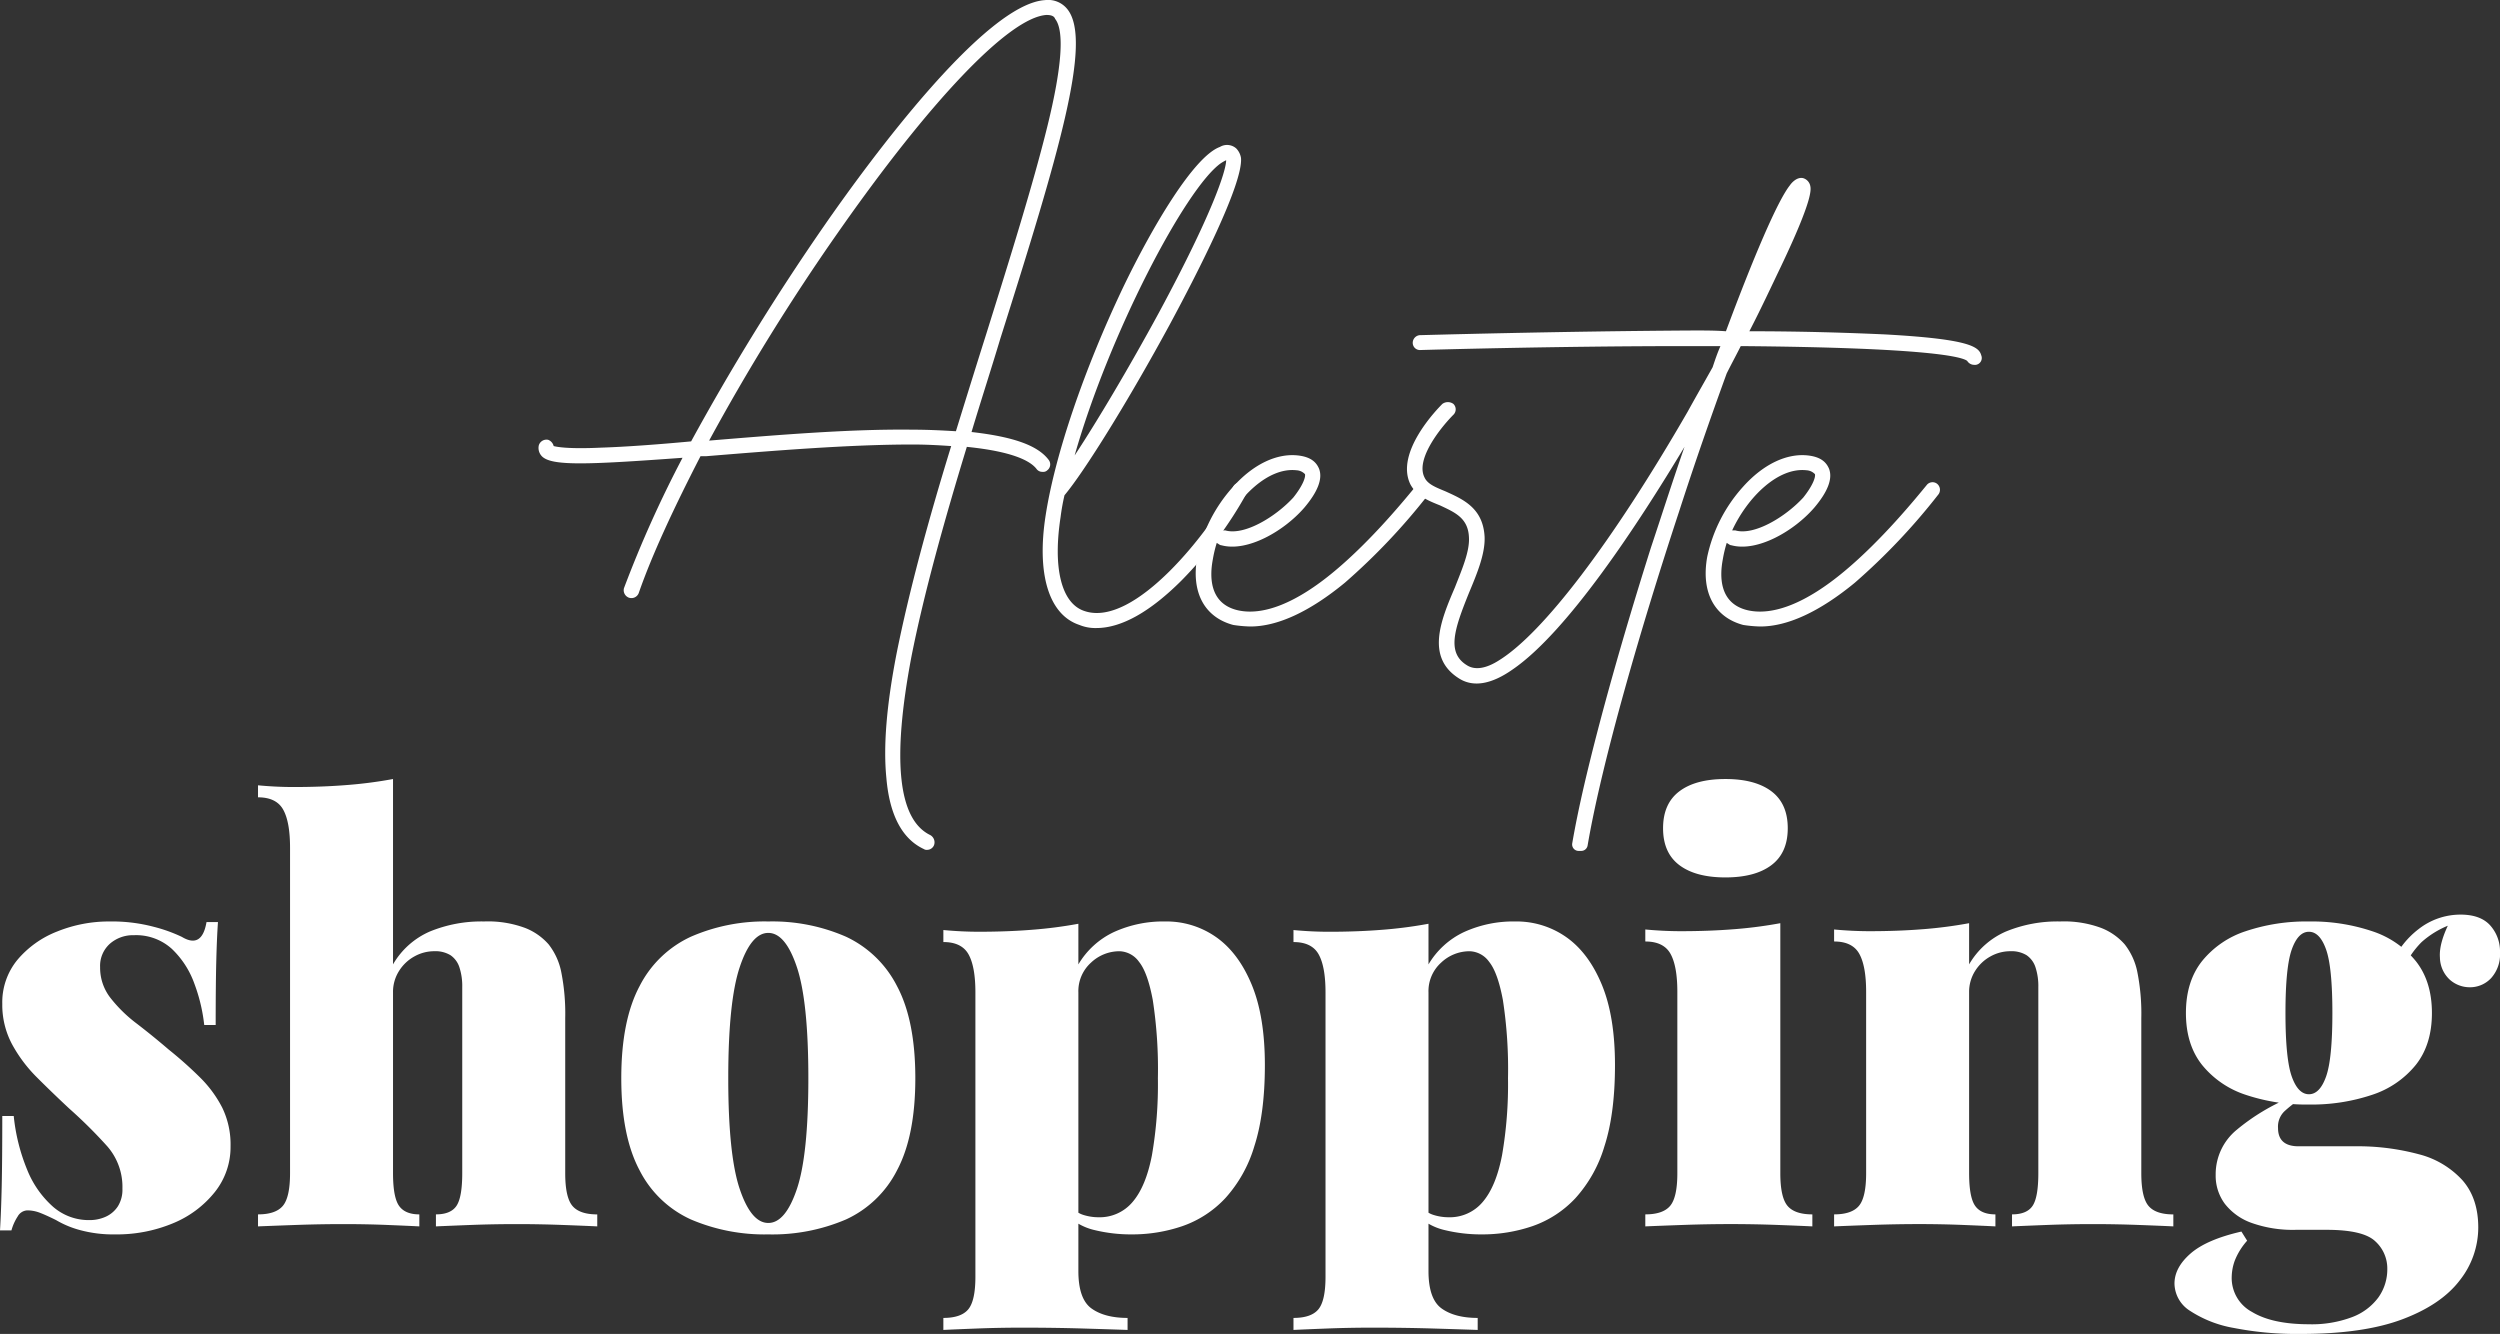 <svg xmlns="http://www.w3.org/2000/svg" width="568.1" height="303.125" viewBox="0 0 568.1 303.125">
  <rect x="0" y="0" width="568.1" height="303.125" fill="#333333" stroke="none"/>
  <g id="Groupe_3731" data-name="Groupe 3731" transform="translate(-140.985 -325.466)">
    <path id="Tracé_4868" data-name="Tracé 4868" d="M30.03-69.29A37.056,37.056,0,0,1,40.1-68.055,34.51,34.51,0,0,1,46.41-65.78q4.55,2.73,5.59-3.38h2.6q-.26,3.77-.39,9.165T54.08-45.76h-2.6a38.825,38.825,0,0,0-2.275-9.49,20.309,20.309,0,0,0-5.07-7.8,12.1,12.1,0,0,0-8.645-3.12,7.956,7.956,0,0,0-5.46,1.95,6.743,6.743,0,0,0-2.21,5.33,11.135,11.135,0,0,0,2.34,6.955,32.031,32.031,0,0,0,5.98,5.85q3.64,2.795,7.28,5.915a90.125,90.125,0,0,1,7.15,6.37,26.853,26.853,0,0,1,5.005,6.825A19.129,19.129,0,0,1,57.46-18.2,16.374,16.374,0,0,1,53.885-7.8,23.622,23.622,0,0,1,44.4-.715,33.17,33.17,0,0,1,31.2,1.82,28.76,28.76,0,0,1,23.27.845,21.788,21.788,0,0,1,17.81-1.43q-2.08-1.04-3.575-1.625A8,8,0,0,0,11.31-3.64,2.628,2.628,0,0,0,9.1-2.275,11.294,11.294,0,0,0,7.67.91H5.07q.26-4.16.39-10.14t.13-15.86h2.6a43.519,43.519,0,0,0,3.055,12.22A22.3,22.3,0,0,0,17.1-4.485,12.331,12.331,0,0,0,25.35-1.43a8.891,8.891,0,0,0,3.77-.78,6.494,6.494,0,0,0,2.73-2.34,7.133,7.133,0,0,0,1.04-4.03,14.009,14.009,0,0,0-3.445-9.62A108.154,108.154,0,0,0,20.8-26.78q-3.9-3.64-7.345-7.085A32.4,32.4,0,0,1,7.8-41.405,18.984,18.984,0,0,1,5.59-50.57,15.186,15.186,0,0,1,9.035-60.58a22.46,22.46,0,0,1,9.035-6.435A31.421,31.421,0,0,1,30.03-69.29Zm64.35-32.37v42.12a17.921,17.921,0,0,1,8.385-7.475A30.766,30.766,0,0,1,115.05-69.29a24.2,24.2,0,0,1,9.425,1.5,13.757,13.757,0,0,1,5.265,3.705,14.892,14.892,0,0,1,2.86,6.24,48.306,48.306,0,0,1,.91,10.53v35.23q0,5.46,1.625,7.41t5.655,1.95V0q-2.6-.13-7.865-.325T122.59-.52q-5.46,0-10.66.2T104.13,0V-2.73q3.38,0,4.68-1.95t1.3-7.41V-54.34a13.671,13.671,0,0,0-.65-4.55,5.289,5.289,0,0,0-2.015-2.73,6.6,6.6,0,0,0-3.7-.91,9.24,9.24,0,0,0-4.485,1.17,9.52,9.52,0,0,0-3.51,3.315A8.885,8.885,0,0,0,94.38-53.17v41.08q0,5.46,1.365,7.41t4.615,1.95V0q-2.47-.13-7.28-.325T83.2-.52q-5.46,0-11.05.2T63.7,0V-2.73q4.03,0,5.655-1.95t1.625-7.41V-86.06q0-5.85-1.56-8.645T63.7-97.5v-2.73q4.16.39,8.06.39,6.5,0,12.155-.455A99.3,99.3,0,0,0,94.38-101.66Zm85.28,32.37a41.749,41.749,0,0,1,17.615,3.445A24.756,24.756,0,0,1,208.91-54.6q4.16,7.8,4.16,20.93t-4.16,20.93A24.415,24.415,0,0,1,197.275-1.56,42.443,42.443,0,0,1,179.66,1.82a42.554,42.554,0,0,1-17.55-3.38,24.359,24.359,0,0,1-11.7-11.18q-4.16-7.8-4.16-20.93t4.16-20.93a24.7,24.7,0,0,1,11.7-11.245A41.858,41.858,0,0,1,179.66-69.29Zm0,2.6q-3.9,0-6.5,7.8t-2.6,25.22q0,17.42,2.6,25.155t6.5,7.735q3.9,0,6.5-7.735t2.6-25.155q0-17.42-2.6-25.22T179.66-66.69Zm70.46-2.08V10.14q0,6.37,2.99,8.515T261.3,20.8v2.73q-3.64-.13-10.14-.325t-13.78-.195q-5.2,0-10.27.195t-7.67.325V20.8q4.03,0,5.655-1.95t1.625-7.41V-53.17q0-5.85-1.56-8.645t-5.72-2.8v-2.73q4.16.39,8.06.39,6.5,0,12.155-.455A99.3,99.3,0,0,0,250.12-68.77Zm19.76-.52a19.582,19.582,0,0,1,11.57,3.575q5.07,3.575,8.06,10.79T292.5-36.66q0,11.05-2.4,18.46a30.417,30.417,0,0,1-6.63,11.83,24.208,24.208,0,0,1-9.685,6.3A35.2,35.2,0,0,1,262.21,1.82a35.009,35.009,0,0,1-8.385-.975,13.188,13.188,0,0,1-6.565-3.7l1.3-1.69a5.172,5.172,0,0,0,2.73,1.95,11.44,11.44,0,0,0,3.38.52,9.758,9.758,0,0,0,7.8-3.51q2.99-3.51,4.355-10.53a94.2,94.2,0,0,0,1.365-17.55,102.941,102.941,0,0,0-1.17-17.81q-1.17-6.24-3.12-8.645a5.635,5.635,0,0,0-4.42-2.405,9.4,9.4,0,0,0-6.5,2.6,8.711,8.711,0,0,0-2.86,6.76v-6.37a18.565,18.565,0,0,1,8.06-7.345A27,27,0,0,1,269.88-69.29Zm59.8.52V10.14q0,6.37,2.99,8.515t8.19,2.145v2.73q-3.64-.13-10.14-.325t-13.78-.195q-5.2,0-10.27.195T299,23.53V20.8q4.03,0,5.655-1.95t1.625-7.41V-53.17q0-5.85-1.56-8.645T299-64.61v-2.73q4.16.39,8.06.39,6.5,0,12.155-.455A99.3,99.3,0,0,0,329.68-68.77Zm19.76-.52a19.582,19.582,0,0,1,11.57,3.575q5.07,3.575,8.06,10.79t2.99,18.265q0,11.05-2.4,18.46a30.417,30.417,0,0,1-6.63,11.83,24.208,24.208,0,0,1-9.685,6.3A35.2,35.2,0,0,1,341.77,1.82a35.009,35.009,0,0,1-8.385-.975,13.188,13.188,0,0,1-6.565-3.7l1.3-1.69a5.172,5.172,0,0,0,2.73,1.95,11.44,11.44,0,0,0,3.38.52,9.758,9.758,0,0,0,7.8-3.51q2.99-3.51,4.355-10.53a94.2,94.2,0,0,0,1.365-17.55,102.941,102.941,0,0,0-1.17-17.81q-1.17-6.24-3.12-8.645a5.635,5.635,0,0,0-4.42-2.405,9.4,9.4,0,0,0-6.5,2.6,8.711,8.711,0,0,0-2.86,6.76v-6.37a18.565,18.565,0,0,1,8.06-7.345A27,27,0,0,1,349.44-69.29Zm47.71-32.37q6.76,0,10.465,2.795t3.705,8.385q0,5.59-3.705,8.385T397.15-79.3q-6.76,0-10.465-2.795t-3.7-8.385q0-5.59,3.7-8.385T397.15-101.66ZM409.63-68.9v56.81q0,5.46,1.625,7.41t5.655,1.95V0q-2.6-.13-7.8-.325t-10.66-.2q-5.46,0-11.05.2T378.95,0V-2.73q4.03,0,5.655-1.95t1.625-7.41V-53.3q0-5.85-1.56-8.645t-5.72-2.795v-2.73q4.16.39,8.06.39,6.5,0,12.155-.455A99.3,99.3,0,0,0,409.63-68.9Zm63.57-.39a24.2,24.2,0,0,1,9.425,1.5,13.757,13.757,0,0,1,5.265,3.705,14.892,14.892,0,0,1,2.86,6.24,48.307,48.307,0,0,1,.91,10.53v35.23q0,5.46,1.625,7.41t5.655,1.95V0q-2.6-.13-7.865-.325T480.74-.52q-5.46,0-10.66.2T462.28,0V-2.73q3.38,0,4.68-1.95t1.3-7.41V-54.34a13.671,13.671,0,0,0-.65-4.55,5.289,5.289,0,0,0-2.015-2.73,6.6,6.6,0,0,0-3.705-.91,9.24,9.24,0,0,0-4.485,1.17,9.52,9.52,0,0,0-3.51,3.315,8.885,8.885,0,0,0-1.365,4.875v41.08q0,5.46,1.365,7.41t4.615,1.95V0q-2.47-.13-7.28-.325t-9.88-.2q-5.46,0-11.05.2T421.85,0V-2.73q4.03,0,5.655-1.95t1.625-7.41V-53.3q0-5.85-1.56-8.645t-5.72-2.795v-2.73q4.16.39,8.06.39,6.5,0,12.155-.455A99.3,99.3,0,0,0,452.53-68.9v9.36a17.921,17.921,0,0,1,8.385-7.475A30.766,30.766,0,0,1,473.2-69.29Zm54.73,93.73a74.515,74.515,0,0,1-15.275-1.365,26.421,26.421,0,0,1-9.945-3.9A7.443,7.443,0,0,1,499.2,13q0-3.64,3.64-6.825t11.57-5l1.3,2.08a15.163,15.163,0,0,0-2.795,4.485,11.469,11.469,0,0,0-.715,3.835,8.741,8.741,0,0,0,4.615,7.865q4.615,2.795,12.935,2.8a25.971,25.971,0,0,0,9.815-1.625,13.179,13.179,0,0,0,5.98-4.485,11.01,11.01,0,0,0,2.015-6.5,8.313,8.313,0,0,0-2.73-6.24Q542.1.78,533.78.78h-7.02A27.905,27.905,0,0,1,516.75-.78a13.394,13.394,0,0,1-6.11-4.355,10.692,10.692,0,0,1-2.08-6.565,13.053,13.053,0,0,1,4.81-10.27,47.544,47.544,0,0,1,12.35-7.41l1.17,1.04a27.83,27.83,0,0,0-2.73,2.21,4.836,4.836,0,0,0-1.43,3.77q0,4.16,4.68,4.16h12.61a53.456,53.456,0,0,1,14.755,1.82,20.137,20.137,0,0,1,9.88,5.915Q568.23-6.37,568.23.26a19.381,19.381,0,0,1-4.225,12.025q-4.225,5.525-13.065,8.84T527.93,24.44Zm1.82-52.13a43.3,43.3,0,0,1-14.365-2.21,21.25,21.25,0,0,1-9.945-6.825Q501.8-41.34,501.8-48.49t3.64-11.765a21.25,21.25,0,0,1,9.945-6.825,43.3,43.3,0,0,1,14.365-2.21,43.3,43.3,0,0,1,14.365,2.21,21.25,21.25,0,0,1,9.945,6.825q3.64,4.615,3.64,11.765t-3.64,11.765a21.25,21.25,0,0,1-9.945,6.825A43.3,43.3,0,0,1,529.75-27.69Zm0-2.34q2.47,0,3.9-4.03t1.43-14.43q0-10.4-1.43-14.43t-3.9-4.03q-2.47,0-3.9,4.03t-1.43,14.43q0,10.4,1.43,14.43T529.75-30.03Zm21.19-27.82-2.73-.91a19.462,19.462,0,0,1,6.435-8.775A15.426,15.426,0,0,1,564.2-70.85q4.55,0,6.76,2.47a8.828,8.828,0,0,1,2.21,6.11,8.061,8.061,0,0,1-2.015,5.85,6.538,6.538,0,0,1-4.875,2.08,6.81,6.81,0,0,1-4.485-1.69,6.986,6.986,0,0,1-2.275-5.07q-.26-3.38,2.47-8.58l.52.91a20.759,20.759,0,0,0-7.15,4.16A19.9,19.9,0,0,0,550.94-57.85Z" transform="translate(135.915 604.151)" fill="#fff"/>
    <path id="Tracé_4859" data-name="Tracé 4859" d="M627.221,104.559a1.683,1.683,0,0,1-.355,2.307,1.3,1.3,0,0,1-1.065.356,1.616,1.616,0,0,1-1.42-.709c-1.42-1.775-5.325-3.905-15.8-4.97-5.147,16.86-9.761,33.365-12.6,47.74q-6.656,35.141,4.259,40.464a1.886,1.886,0,0,1,.887,2.307,1.7,1.7,0,0,1-1.6,1.065,1.065,1.065,0,0,1-.71-.178c-4.97-2.307-7.809-7.808-8.519-16.15-.71-7.1,0-16.328,2.307-28.218,2.84-14.2,7.276-30.526,12.423-47.208-2.662-.178-5.5-.355-8.874-.355-14.375,0-31.59,1.42-46.853,2.662h-1.242c-6.034,11.714-11,22.361-14.021,31.058a1.774,1.774,0,0,1-2.307,1.065,1.811,1.811,0,0,1-1.065-2.129,261.431,261.431,0,0,1,13.311-29.638c-22.008,1.6-30.171,1.952-32.123-.533a2.692,2.692,0,0,1-.533-2.308,1.826,1.826,0,0,1,2.13-1.242,2.027,2.027,0,0,1,1.242,1.42c.71.178,3.2.71,10.826.355,5.5-.177,12.778-.709,20.41-1.42a544.665,544.665,0,0,1,30.347-49.161C586.756,36.054,612.668.914,626.334.026a5.6,5.6,0,0,1,5.147,2.129c5.678,7.277-2.131,33.189-15.264,74.717-2.129,7.1-4.437,14.2-6.567,21.3,9.406,1.065,15.086,3.017,17.571,6.389M606.1,97.992c2.307-7.454,4.614-14.908,6.922-22.184,5.5-17.57,10.648-34.075,13.843-47.031,3.371-13.665,3.9-21.829,1.775-24.491-.177-.532-.71-.887-1.952-.887-8.519.533-26.622,19.7-47.563,49.692a491.066,491.066,0,0,0-29.105,47.031c15.085-1.242,31.946-2.662,46.143-2.484,3.728,0,6.922.178,9.939.355" transform="translate(-247.893 325.466)" fill="#fff"/>
    <path id="Tracé_4860" data-name="Tracé 4860" d="M691.58,117.792a90.789,90.789,0,0,1-14.73,19.7c-7.1,7.1-13.667,10.825-19.345,10.825a9.533,9.533,0,0,1-3.9-.71c-6.922-2.306-9.76-11.535-7.631-25.023,2.13-13.666,8.7-33.009,17.57-51.645,6.744-14.021,16.15-29.817,22.007-31.946a3.148,3.148,0,0,1,3.728.355,4.067,4.067,0,0,1,1.065,2.131c.532,5.855-9.939,26.266-16.151,37.8-9.229,17.036-19.345,33.365-23.959,38.867a48.218,48.218,0,0,0-.887,4.969c-1.775,11.537.177,19.523,5.323,21.3,11.536,4.082,28.929-18.635,33.9-28.218a1.707,1.707,0,1,1,3.017,1.6m-39.045-8.7c5.146-7.808,12.423-20.054,19.168-32.478,12.245-22.716,15.262-32.3,15.262-34.608a10.055,10.055,0,0,0-1.242.71c-7.987,5.678-25.379,38.866-33.188,66.375" transform="translate(-267.356 319.864)" fill="#fff"/>
    <path id="Tracé_4861" data-name="Tracé 4861" d="M738.835,129.941A143.84,143.84,0,0,1,719.846,150c-7.987,6.566-15.263,9.938-21.475,9.938a28.982,28.982,0,0,1-3.9-.355c-6.566-1.774-9.583-7.454-8.164-15.44a34.418,34.418,0,0,1,8.164-15.973c4.615-5.147,9.939-7.63,14.73-7.1,3.2.355,4.26,1.775,4.792,3.017.887,2.307-.355,5.324-3.372,8.874-4.615,5.323-12.956,10.115-18.812,8.519-.355,0-.71-.355-1.065-.533a28.341,28.341,0,0,0-.888,3.727c-.709,3.728-.887,9.939,5.5,11.536,5.857,1.42,13.487-1.6,22.184-8.873,8.519-7.1,16.151-16.505,18.635-19.523a1.683,1.683,0,0,1,2.307-.355,1.754,1.754,0,0,1,.355,2.485M691.983,138.1h.709c4.26,1.242,11.358-3.017,15.44-7.454,2.129-2.662,2.839-4.614,2.663-5.324a2.854,2.854,0,0,0-1.953-.887c-6.388-.709-13.31,6.035-16.859,13.666" transform="translate(-273.265 307.893)" fill="#fff"/>
    <path id="Tracé_4862" data-name="Tracé 4862" d="M781.136,200.232a1.468,1.468,0,0,1-1.453-1.715c.635-3.711,1.54-8.192,2.8-13.614,3.372-14.375,8.519-32.832,15.085-53.6,2.486-7.454,4.969-15.263,7.632-22.894-10.65,17.747-26.622,42.061-39.045,50.58-4.792,3.372-8.874,4.082-12.068,2.13-7.808-4.792-4.259-13.311-1.065-20.765,1.6-4.081,3.373-8.164,3.194-11.358-.177-4.437-3.194-5.679-6.566-7.277-2.662-1.065-5.323-2.13-6.744-4.792-3.549-7.277,6.211-17.215,7.277-18.28a2.132,2.132,0,0,1,2.485,0,1.715,1.715,0,0,1,0,2.485c-2.485,2.485-8.7,9.938-6.566,14.2.709,1.6,2.662,2.307,4.792,3.2,3.9,1.775,8.519,3.727,8.874,10.293.177,3.9-1.775,8.519-3.551,12.778-3.371,8.342-5.146,13.666-.354,16.505,1.775,1.065,4.259.71,7.276-1.242,9.939-6.212,25.557-26.622,42.771-56.437,1.952-3.549,3.9-6.921,5.679-10.116.532-1.6,1.065-3.194,1.775-4.792H805.2c-29.993,0-59.632.887-59.986.887a1.631,1.631,0,0,1-1.775-1.6,1.752,1.752,0,0,1,1.6-1.775c.355,0,31.413-.887,62.293-1.064,2.484,0,4.969,0,7.276.177,6.212-16.682,11.714-29.638,14.553-33.188.355-.532,1.6-1.952,3.017-1.6a2.314,2.314,0,0,1,1.6,1.774c.178.887.532,3.194-6.744,18.458C824.9,72.03,822.6,77,819.933,82.146c12.423,0,22.717.356,30.7.709,19.523,1.066,21.475,2.84,22.007,4.793a1.575,1.575,0,0,1-1.242,2.129h-.355a1.863,1.863,0,0,1-1.6-.887c-1.065-.887-8.342-3.017-51.468-3.372-1.065,2.13-2.129,4.081-3.194,6.212-3.549,9.761-7.277,20.41-10.826,31.413-8.673,26.294-17.559,56.966-20.779,75.865a1.467,1.467,0,0,1-1.449,1.224Z" transform="translate(-281.424 318.596)" fill="#fff"/>
    <path id="Tracé_4863" data-name="Tracé 4863" d="M874.41,129.941A143.838,143.838,0,0,1,855.421,150c-7.987,6.566-15.263,9.938-21.475,9.938a28.98,28.98,0,0,1-3.9-.355c-6.566-1.774-9.583-7.454-8.164-15.44a34.419,34.419,0,0,1,8.164-15.973c4.615-5.147,9.939-7.63,14.73-7.1,3.2.355,4.26,1.775,4.793,3.017.887,2.307-.355,5.324-3.372,8.874-4.615,5.323-12.956,10.115-18.812,8.519-.356,0-.71-.355-1.065-.533a28.361,28.361,0,0,0-.888,3.727c-.709,3.728-.887,9.939,5.5,11.536,5.857,1.42,13.488-1.6,22.184-8.873,8.52-7.1,16.151-16.505,18.636-19.523a1.683,1.683,0,0,1,2.307-.355,1.754,1.754,0,0,1,.355,2.485M827.557,138.1h.709c4.26,1.242,11.358-3.017,15.44-7.454,2.129-2.662,2.84-4.614,2.663-5.324a2.853,2.853,0,0,0-1.952-.887c-6.389-.709-13.311,6.035-16.86,13.666" transform="translate(-292.955 307.893)" fill="#fff"/>
  </g>
</svg>

